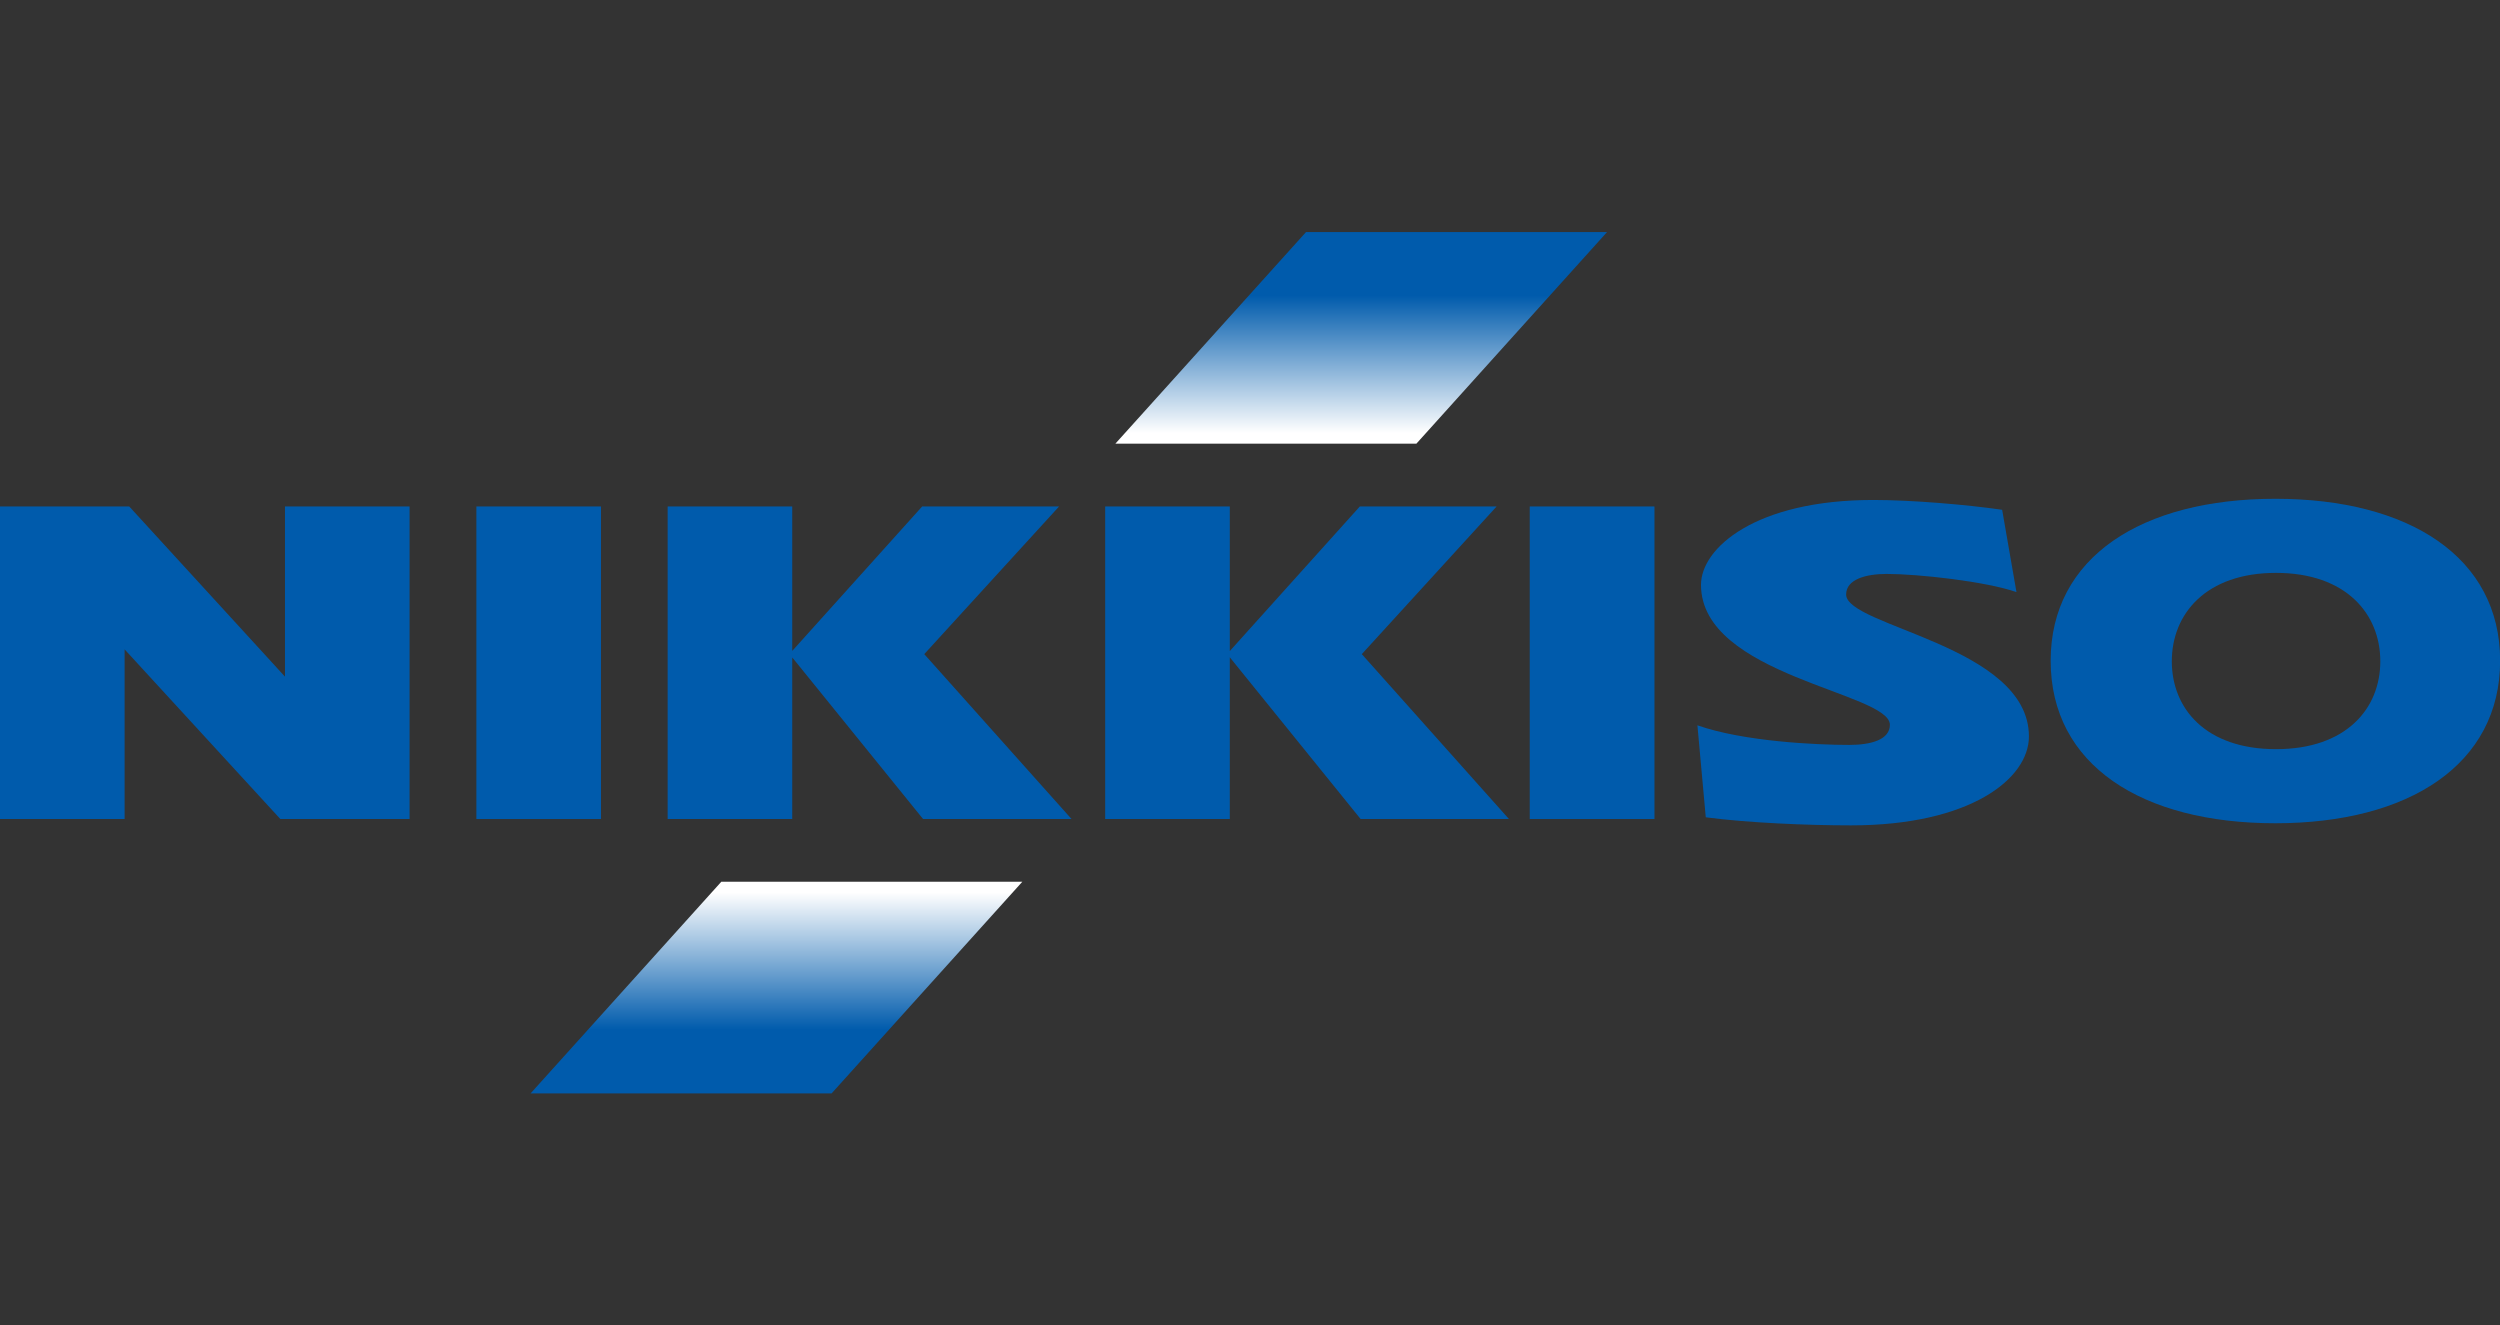 <?xml version="1.0" encoding="UTF-8"?>
<svg id="_レイヤー_2" data-name="レイヤー 2" xmlns="http://www.w3.org/2000/svg" xmlns:xlink="http://www.w3.org/1999/xlink" viewBox="0 0 188.61 100">
  <rect x="0" y="0" width="188.61" height="100" fill="#333333" stroke="none"/>
  <defs>
    <style>
      .cls-1 {
        fill: none;
      }

      .cls-2 {
        fill: #005bac;
      }

      .cls-3 {
        fill: url(#DIC_641グラデ);
      }

      .cls-4 {
        fill: url(#DIC_641グラデ-2);
      }
    </style>
    <linearGradient id="DIC_641グラデ" data-name="DIC 641グラデ" x1="102.69" y1="33.47" x2="102.69" y2="17.51" gradientUnits="userSpaceOnUse">
      <stop offset="0" stop-color="#fff"/>
      <stop offset=".05" stop-color="#fff"/>
      <stop offset=".7" stop-color="#005bac"/>
      <stop offset="1" stop-color="#005bac"/>
    </linearGradient>
    <linearGradient id="DIC_641グラデ-2" data-name="DIC 641グラデ" x1="58.58" y1="66.52" x2="58.58" y2="82.49" xlink:href="#DIC_641グラデ"/>
  </defs>
  <g id="_レイヤー_3" data-name="レイヤー 3">
    <g>
      <rect class="cls-1" width="188.61" height="100"/>
      <g>
        <path class="cls-2" d="M128.06,54.72c3.45,1.22,8.96,1.48,11.45,1.48,1.64,0,3.07-.39,3.07-1.52,0-2.44-14.25-3.69-14.25-10.56,0-2.77,4.11-6.4,13-6.4,2.9,0,7.01,.35,9.72,.74l1.08,6.21c-2.33-.81-7.42-1.37-9.79-1.37-1.55,0-3.06,.4-3.06,1.55,0,2.42,13.79,3.86,13.79,10.71,0,3.2-4.44,6.71-13.43,6.71-3.23,0-7.8-.19-10.95-.61l-.63-6.94Z"/>
        <path class="cls-2" d="M154.71,49.85c0-7.82,6.88-12.22,16.95-12.22s16.96,4.39,16.96,12.22-6.89,12.26-16.96,12.26-16.95-4.39-16.95-12.26Zm9.14,.04c0,3.58,2.57,6.63,7.86,6.63s7.87-3.05,7.87-6.63-2.59-6.67-7.87-6.67-7.86,3.09-7.86,6.67Z"/>
        <path class="cls-2" d="M0,38.21H9.75l11.75,12.84v-12.84h9.4v23.58h-9.75l-11.75-12.8v12.8H0v-23.58Z"/>
        <path class="cls-2" d="M35.94,38.21h9.4v23.58h-9.4v-23.58Z"/>
        <path class="cls-2" d="M83.38,38.21h9.4v23.58h-9.4v-23.58Zm19.22,0h10.31l-10.17,11.14,11.1,12.44h-11.19l-10.07-12.45,10.02-11.14Z"/>
        <path class="cls-2" d="M50.37,38.21h9.4v23.58h-9.4v-23.58Zm19.22,0h10.31l-10.17,11.14,11.11,12.44h-11.2l-10.08-12.45,10.02-11.14Z"/>
        <path class="cls-2" d="M115.41,38.21h9.41v23.58h-9.41v-23.58Z"/>
        <polygon class="cls-3" points="106.86 33.47 121.24 17.51 98.53 17.51 84.15 33.47 106.86 33.47"/>
        <polygon class="cls-4" points="54.42 66.52 40.03 82.49 62.74 82.49 77.13 66.52 54.42 66.52"/>
      </g>
    </g>
  </g>
</svg>
